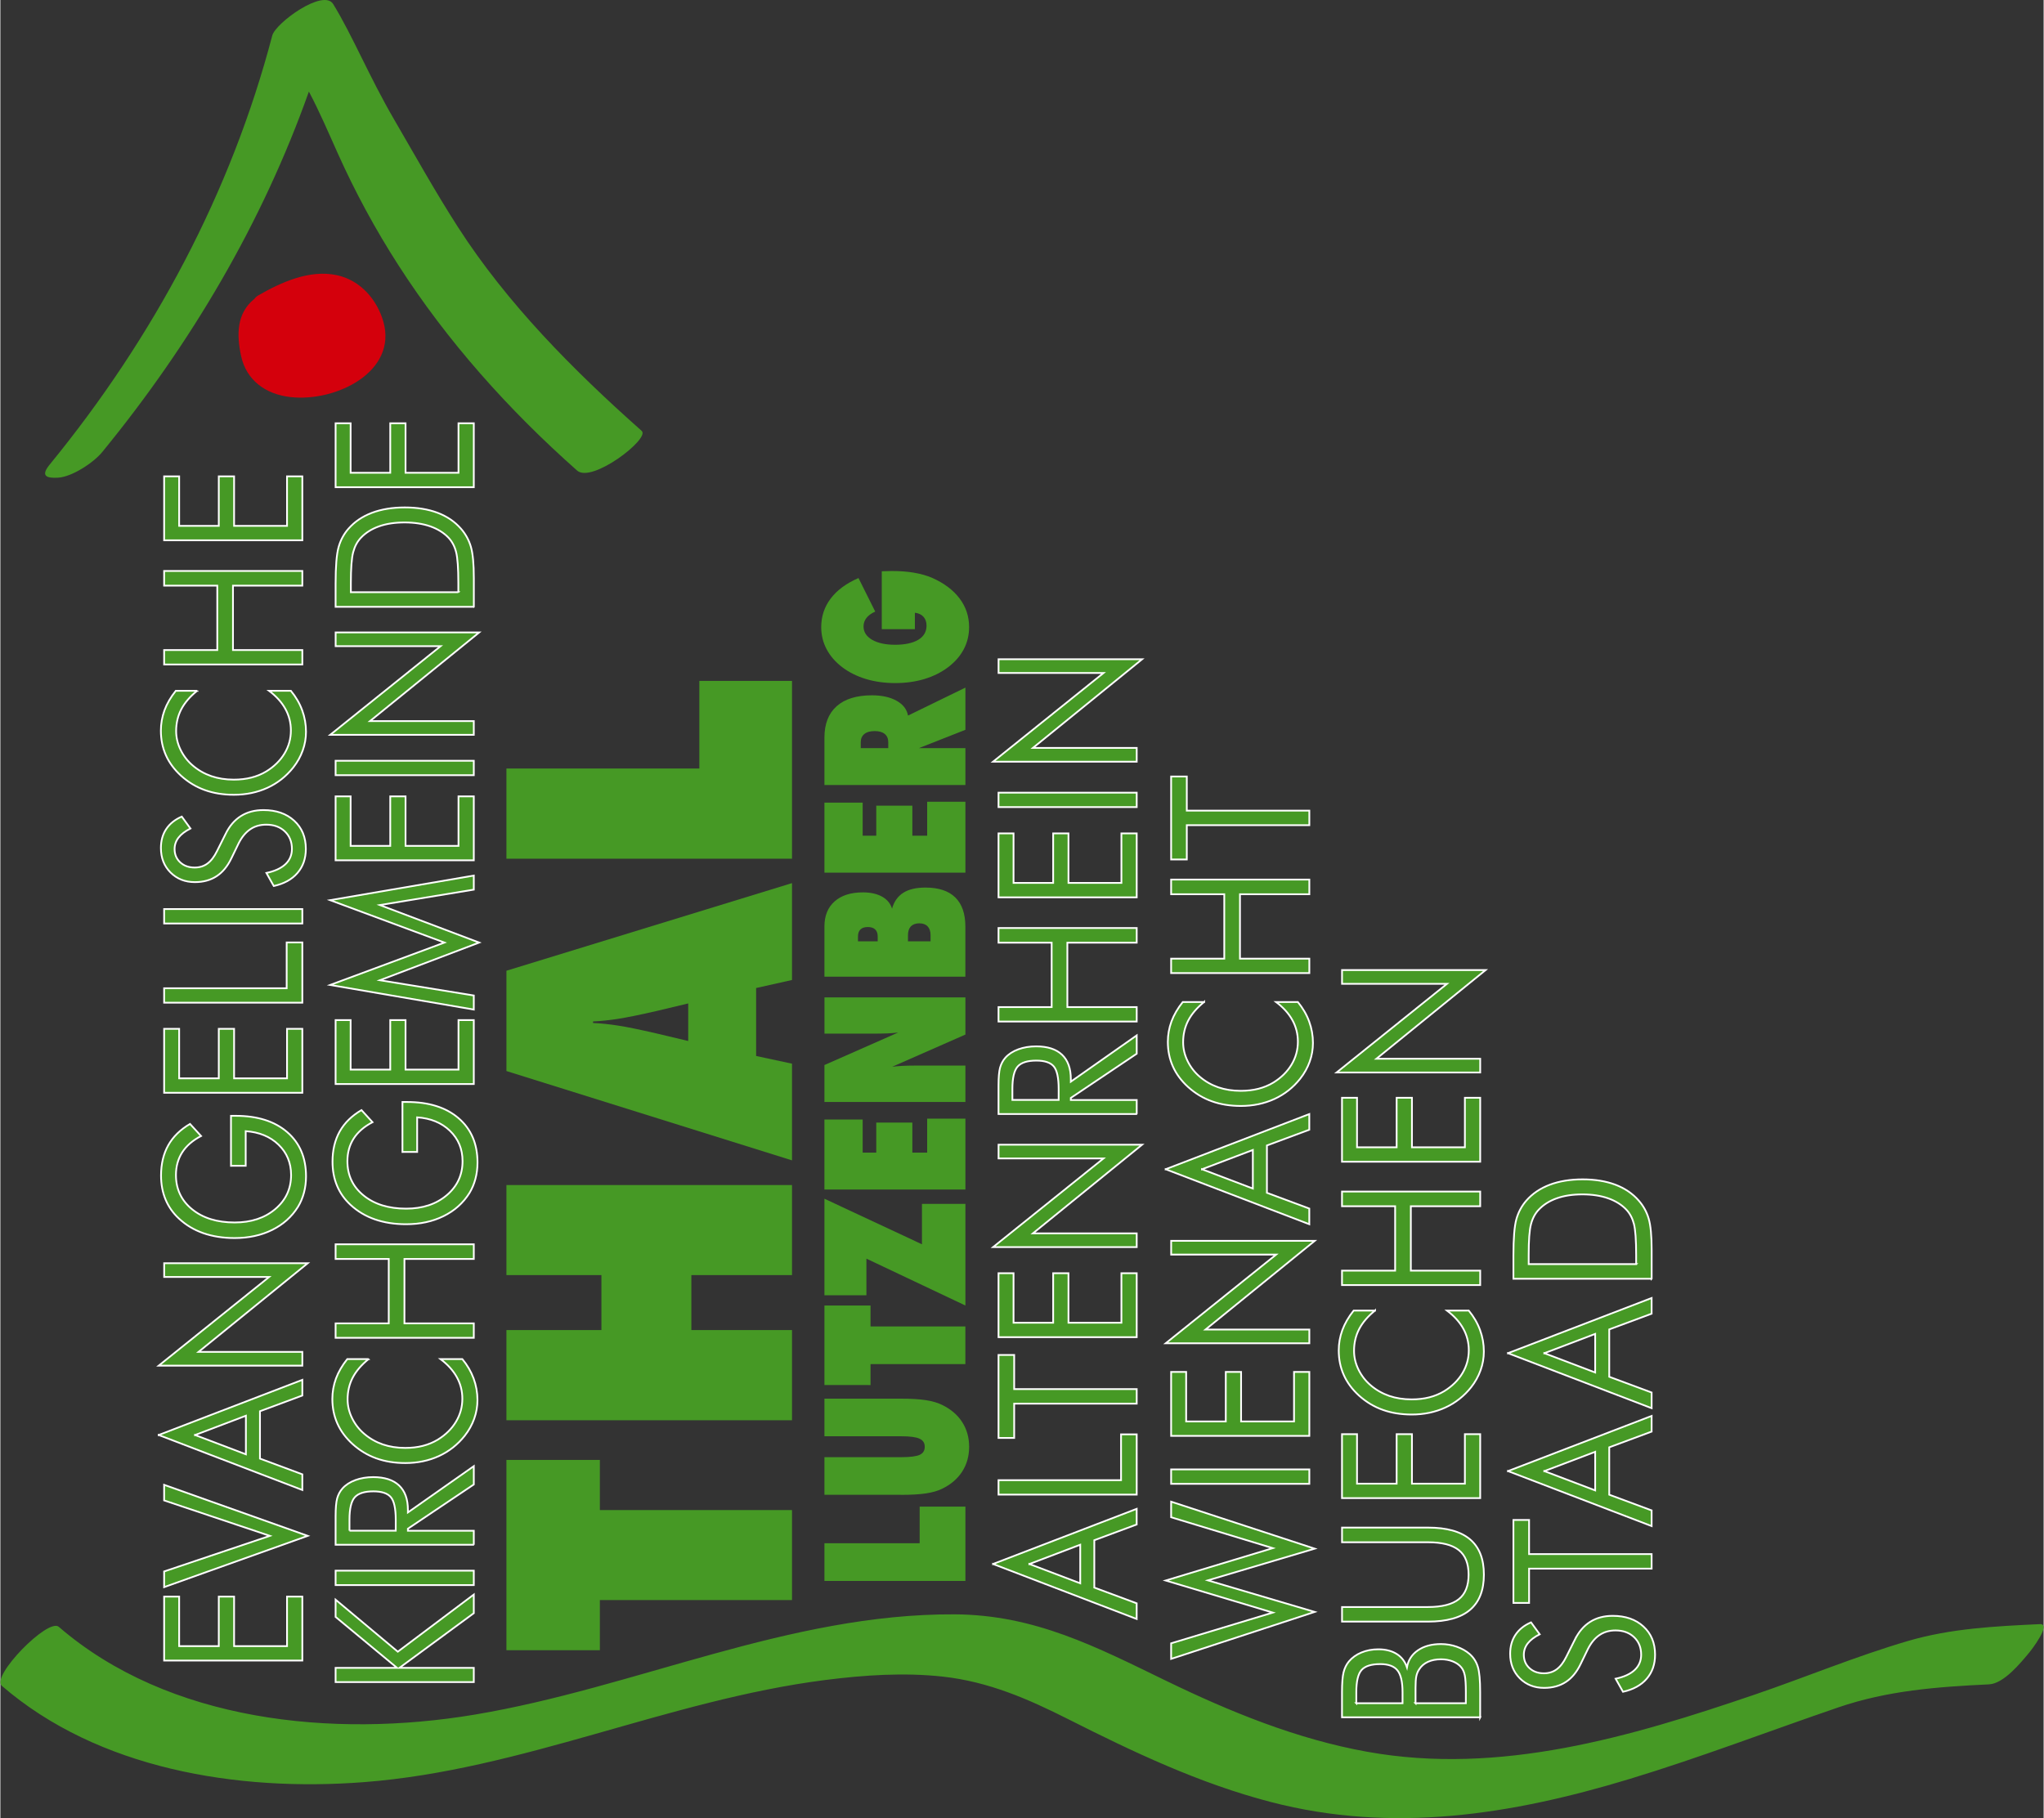 <?xml version="1.0" encoding="UTF-8"?>
<!DOCTYPE svg PUBLIC "-//W3C//DTD SVG 1.1//EN" "http://www.w3.org/Graphics/SVG/1.1/DTD/svg11.dtd">
<!-- Creator: CorelDRAW 2021 (64-Bit) -->
<svg xmlns="http://www.w3.org/2000/svg" xml:space="preserve" width="2456px" height="2185px" version="1.1" style="shape-rendering:geometricPrecision; text-rendering:geometricPrecision; image-rendering:optimizeQuality; fill-rule:evenodd; clip-rule:evenodd"
viewBox="0 0 2454.79 2184.73"
 xmlns:xlink="http://www.w3.org/1999/xlink"
 xmlns:xodm="http://www.corel.com/coreldraw/odm/2003">
 <rect x="0" y="0" width="2454.79" height="2184.73" fill="#333333" stroke="none"/>
 <defs>
  <style type="text/css">
   <![CDATA[
    .str0 {stroke:white;stroke-width:2.1;stroke-miterlimit:22.926}
    .fil0 {fill:#469925;fill-rule:nonzero}
    .fil1 {fill:#D4000C;fill-rule:nonzero}
   ]]>
  </style>
 </defs>
 <g id="Ebene_x0020_1">
  <g id="_2050129786064">
   <polygon class="fil0 str0" points="362.77,1995.39 196.74,1995.39 196.74,1918.56 214.79,1918.56 214.79,1978.06 262.4,1978.06 262.4,1918.56 280.79,1918.56 280.79,1978.06 344.39,1978.06 344.39,1918.56 362.77,1918.56 362.77,1995.39 "/>
   <polygon class="fil0 str0" points="369.22,1845.55 196.74,1907.15 196.74,1888.33 323.76,1845.55 196.74,1802.96 196.74,1784.24 "/>
   <path class="fil0 str0" d="M190.2 1724.36l172.57 -66.28 0 18.81 -50.9 18.91 0 56.92 50.9 18.91 0 18.82 -172.57 -66.09zm43.65 0l61.12 23.21 0 -46.37 -61.12 23.21 0 -0.05z"/>
   <polygon class="fil0 str0" points="362.77,1641.03 190.2,1641.03 322.9,1534.45 196.79,1534.45 196.79,1517.93 369.27,1517.93 238.05,1624.51 362.77,1624.51 "/>
   <path class="fil0 str0" d="M277.06 1400.94l0 -60.12 5.54 0c26.17,0 46.8,6.5 61.93,19.53 15.14,13.04 22.68,30.75 22.68,53.24 0,6.83 -0.81,13.38 -2.48,19.58 -1.67,6.21 -4.06,11.94 -7.26,17.14 -7.49,11.94 -17.81,21.16 -31.03,27.65 -13.18,6.5 -28.18,9.74 -44.99,9.74 -13.84,0 -26.31,-1.95 -37.48,-5.82 -11.17,-3.87 -20.96,-9.74 -29.42,-17.57 -7.11,-6.59 -12.46,-14.19 -16.09,-22.88 -3.63,-8.69 -5.44,-18.28 -5.44,-28.84 0,-13.99 2.91,-26.12 8.69,-36.43 5.78,-10.27 14.52,-18.82 26.12,-25.6l13.27 14.52c-10.07,5.25 -17.57,11.79 -22.63,19.62 -5.01,7.83 -7.54,16.91 -7.54,27.27 0,16.9 6.49,30.66 19.48,41.21 12.99,10.55 30.03,15.8 51.04,15.8 19.82,0 36.06,-5.34 48.76,-16.09 12.7,-10.74 19.05,-24.35 19.05,-40.97 0,-14.61 -5.06,-26.74 -15.14,-36.48 -10.07,-9.69 -23.2,-15.09 -39.39,-16.19l0 41.59 -17.67 0 0 0.1z"/>
   <polygon class="fil0 str0" points="362.77,1313.13 196.74,1313.13 196.74,1236.29 214.79,1236.29 214.79,1295.79 262.4,1295.79 262.4,1236.29 280.79,1236.29 280.79,1295.79 344.39,1295.79 344.39,1236.29 362.77,1236.29 "/>
   <polygon class="fil0 str0" points="362.77,1204.87 196.74,1204.87 196.74,1187.54 343.96,1187.54 343.96,1132.48 362.77,1132.48 362.77,1204.83 "/>
   <polygon class="fil0 str0" points="362.77,1109.71 196.74,1109.71 196.74,1092.37 362.77,1092.37 362.77,1109.71 "/>
   <path class="fil0 str0" d="M270.57 1002.08c4.63,-9.51 10.74,-16.62 18.38,-21.44 7.64,-4.83 16.67,-7.22 27.12,-7.22 15.28,0 27.6,4.25 36.92,12.8 9.36,8.55 13.99,19.82 13.99,33.9 0,11.46 -3.35,21.11 -10.03,28.85 -6.69,7.78 -16.19,12.98 -28.51,15.71l-8.83 -15.71c10.07,-2.1 17.66,-5.64 22.87,-10.51 5.16,-4.87 7.78,-10.98 7.78,-18.33 0,-8.69 -2.86,-15.71 -8.55,-21.11 -5.68,-5.4 -13.13,-8.07 -22.3,-8.07 -7.4,0 -13.84,1.86 -19.33,5.63 -5.5,3.78 -10.13,9.41 -13.9,16.96l-8.59 17.71c-4.64,9.7 -10.56,16.91 -17.82,21.63 -7.25,4.73 -15.94,7.12 -26.07,7.12 -11.79,0 -21.53,-3.87 -29.27,-11.56 -7.69,-7.69 -11.56,-17.52 -11.56,-29.46 0,-8.74 2.1,-16.33 6.36,-22.73 4.25,-6.4 10.45,-11.41 18.71,-14.99l10.41 14.32c-6.44,3.25 -11.22,6.93 -14.32,10.94 -3.15,4.06 -4.73,8.64 -4.73,13.75 0,6.49 2.25,11.84 6.78,16 4.54,4.15 10.32,6.2 17.33,6.2 5.88,0 10.99,-1.57 15.33,-4.77 4.35,-3.2 8.12,-8.12 11.46,-14.85l10.41 -20.82 -0.04 0.05z"/>
   <path class="fil0 str0" d="M236.42 830.03c-8.59,6.97 -14.99,14.42 -19.1,22.3 -4.1,7.88 -6.16,16.62 -6.16,26.17 0,7.68 1.77,15.23 5.35,22.53 3.58,7.31 8.5,13.71 14.85,19.06 6.59,5.58 13.95,9.74 22.06,12.55 8.12,2.77 17.1,4.21 26.93,4.21 7.69,0 14.81,-0.82 21.3,-2.49 6.5,-1.67 12.46,-4.15 17.91,-7.45 9.45,-5.82 16.71,-13.03 21.82,-21.53 5.11,-8.55 7.64,-17.72 7.64,-27.6 0,-9.31 -2.19,-17.91 -6.59,-25.88 -4.39,-7.98 -10.93,-15.24 -19.62,-21.78l26.21 0c5.97,7.26 10.51,15 13.56,23.35 3.06,8.31 4.59,16.96 4.59,25.84 0,7.69 -1.29,15.18 -3.92,22.49 -2.62,7.3 -6.4,14.13 -11.41,20.48 -8.41,10.6 -18.72,18.72 -30.94,24.36 -12.23,5.58 -25.69,8.4 -40.35,8.4 -12.8,0 -24.4,-1.86 -34.86,-5.63 -10.46,-3.73 -19.96,-9.46 -28.51,-17.15 -8.16,-7.45 -14.28,-15.66 -18.29,-24.68 -4.01,-9.03 -6.06,-18.86 -6.06,-29.56 0,-8.41 1.48,-16.57 4.34,-24.5 2.92,-7.88 7.45,-15.71 13.56,-23.39l25.74 -0.01 -0.05 -0.09z"/>
   <polygon class="fil0 str0" points="362.77,798.47 196.74,798.47 196.74,781.13 260.59,781.13 260.59,703.73 196.74,703.73 196.74,686.11 362.77,686.11 362.77,703.73 279.45,703.73 279.45,781.13 362.77,781.13 362.77,798.46 "/>
   <polygon class="fil0 str0" points="362.77,649.24 196.74,649.24 196.74,572.41 214.79,572.41 214.79,631.91 262.4,631.91 262.4,572.41 280.79,572.41 280.79,631.91 344.39,631.91 344.39,572.41 362.77,572.41 "/>
  </g>
  <g id="_2050129799936">
   <polygon class="fil0 str0" points="568.77,2021.27 402.74,2021.27 402.74,2004.18 476.57,2004.18 402.74,1942.96 402.74,1922.24 477.47,1984.74 568.77,1916.08 568.77,1938.47 479.43,2004.18 568.77,2004.18 "/>
   <polygon class="fil0 str0" points="568.77,1904.71 402.74,1904.71 402.74,1887.38 568.77,1887.38 "/>
   <path class="fil0 str0" d="M568.77 1856.25l-166.03 0 0 -34.24c0,-9.74 0.62,-16.9 1.86,-21.44 1.25,-4.54 3.39,-8.55 6.4,-11.99 3.87,-4.29 9.03,-7.64 15.47,-10.02 6.45,-2.39 13.61,-3.59 21.49,-3.59 13.61,0 23.97,3.35 31.04,10.03 7.07,6.69 10.6,16.43 10.6,29.32l0 3.11 79.17 -55.63 0 22.01 -79.17 53.15 0 2.48 79.17 0 0 16.9 0 -0.09zm-149.36 -16.91l55.58 0 0 -13.22c0,-13.52 -2.01,-22.59 -5.97,-27.17 -3.96,-4.59 -10.89,-6.88 -20.82,-6.88 -10.65,0 -18.14,2.34 -22.39,7.07 -4.25,4.72 -6.4,13.7 -6.4,26.97l0 13.23 0 0z"/>
   <path class="fil0 str0" d="M442.42 1633.06c-8.59,6.97 -14.99,14.42 -19.1,22.3 -4.1,7.88 -6.16,16.62 -6.16,26.17 0,7.68 1.77,15.23 5.35,22.53 3.58,7.31 8.5,13.71 14.85,19.06 6.59,5.58 13.94,9.74 22.06,12.55 8.12,2.77 17.1,4.21 26.93,4.21 7.69,0 14.81,-0.82 21.3,-2.49 6.49,-1.67 12.46,-4.15 17.91,-7.45 9.45,-5.82 16.71,-13.03 21.82,-21.53 5.11,-8.55 7.64,-17.72 7.64,-27.6 0,-9.31 -2.2,-17.91 -6.59,-25.88 -4.39,-7.98 -10.93,-15.24 -19.63,-21.78l26.22 0c5.97,7.26 10.5,15 13.56,23.35 3.06,8.31 4.58,16.96 4.58,25.84 0,7.69 -1.28,15.18 -3.91,22.49 -2.63,7.3 -6.4,14.13 -11.41,20.48 -8.41,10.6 -18.72,18.72 -30.95,24.36 -12.22,5.58 -25.69,8.4 -40.35,8.4 -12.79,0 -24.4,-1.86 -34.85,-5.63 -10.46,-3.73 -19.96,-9.46 -28.51,-17.15 -8.17,-7.45 -14.28,-15.66 -18.29,-24.68 -4.01,-9.03 -6.06,-18.86 -6.06,-29.56 0,-8.41 1.48,-16.57 4.34,-24.5 2.91,-7.88 7.45,-15.71 13.56,-23.39l25.74 -0.01 -0.05 -0.09z"/>
   <polygon class="fil0 str0" points="568.77,1607.56 402.74,1607.56 402.74,1590.23 466.59,1590.23 466.59,1512.82 402.74,1512.82 402.74,1495.2 568.77,1495.2 568.77,1512.82 485.45,1512.82 485.45,1590.23 568.77,1590.23 568.77,1607.56 "/>
   <path class="fil0 str0" d="M483.06 1384.32l0 -60.12 5.54 0c26.17,0 46.79,6.5 61.93,19.53 15.14,13.04 22.68,30.76 22.68,53.25 0,6.83 -0.81,13.37 -2.48,19.57 -1.67,6.21 -4.06,11.94 -7.26,17.15 -7.49,11.93 -17.81,21.15 -31.04,27.65 -13.18,6.49 -28.17,9.74 -44.98,9.74 -13.85,0 -26.31,-1.96 -37.48,-5.83 -11.18,-3.87 -20.97,-9.74 -29.42,-17.57 -7.11,-6.59 -12.46,-14.18 -16.09,-22.87 -3.63,-8.69 -5.44,-18.29 -5.44,-28.85 0,-13.99 2.91,-26.11 8.69,-36.43 5.77,-10.27 14.51,-18.81 26.12,-25.6l13.27 14.52c-10.07,5.25 -17.57,11.8 -22.63,19.63 -5.02,7.83 -7.55,16.9 -7.55,27.26 0,16.91 6.5,30.66 19.49,41.21 12.98,10.55 30.03,15.81 51.04,15.81 19.82,0 36.05,-5.35 48.76,-16.1 12.7,-10.74 19.05,-24.35 19.05,-40.97 0,-14.61 -5.06,-26.74 -15.14,-36.48 -10.07,-9.69 -23.21,-15.09 -39.39,-16.19l0 41.59 -17.67 0.01 0 0.09z"/>
   <polygon class="fil0 str0" points="568.77,1302.62 402.74,1302.62 402.74,1225.79 420.79,1225.79 420.79,1285.29 468.4,1285.29 468.4,1225.79 486.78,1225.79 486.78,1285.29 550.39,1285.29 550.39,1225.79 568.77,1225.79 "/>
   <polygon class="fil0 str0" points="575.22,1132.63 455.94,1177.89 568.77,1196.23 568.77,1213.13 396.2,1183.58 533.53,1132.63 396.2,1081.68 568.77,1052.12 568.77,1069.02 455.94,1087.55 575.22,1132.63 "/>
   <polygon class="fil0 str0" points="568.77,1033.78 402.74,1033.78 402.74,956.95 420.79,956.95 420.79,1016.45 468.4,1016.45 468.4,956.95 486.78,956.95 486.78,1016.45 550.39,1016.45 550.39,956.95 568.77,956.95 "/>
   <polygon class="fil0 str0" points="568.77,931.5 402.74,931.5 402.74,914.17 568.77,914.17 "/>
   <polygon class="fil0 str0" points="568.77,883.03 396.2,883.03 528.9,776.45 402.79,776.45 402.79,759.93 575.27,759.93 444.05,866.51 568.77,866.51 568.77,883.03 "/>
   <path class="fil0 str0" d="M568.77 729.18l-166.03 0 0 -27.98c0,-20.68 1.2,-35.29 3.58,-43.74 2.39,-8.46 6.35,-15.86 11.99,-22.26 7.35,-8.35 16.71,-14.7 28.12,-19 11.42,-4.3 24.6,-6.45 39.45,-6.45 14.85,0 27.93,2.15 39.3,6.4 11.36,4.3 20.72,10.65 28.07,19.05 5.59,6.35 9.6,13.61 11.99,21.73 2.39,8.12 3.58,20.77 3.58,37.96l0 34.24 -0.05 0.05zm-18.57 -17.53l0 -11.03c0,-17.9 -0.91,-30.32 -2.68,-37.24 -1.76,-6.88 -4.82,-12.66 -9.12,-17.24 -5.68,-5.97 -12.99,-10.51 -21.91,-13.66 -8.98,-3.1 -19.25,-4.68 -30.8,-4.68 -11.56,0 -21.87,1.53 -30.66,4.64 -8.79,3.1 -16.09,7.64 -21.82,13.7 -4.4,4.58 -7.5,10.41 -9.36,17.48 -1.86,7.06 -2.77,19.38 -2.77,36.96l0 11.03 129.16 0 -0.04 0.04z"/>
   <polygon class="fil0 str0" points="568.77,585.45 402.74,585.45 402.74,508.62 420.79,508.62 420.79,568.11 468.4,568.11 468.4,508.62 486.78,508.62 486.78,568.11 550.39,568.11 550.39,508.62 568.77,508.62 568.77,585.45 "/>
  </g>
  <g id="_2050129782512">
   <polygon class="fil0" points="951.07,1922.72 720.24,1922.72 720.24,1982.98 607.98,1982.98 607.98,1754.3 720.24,1754.3 720.24,1814.56 951.07,1814.56 951.07,1922.76 "/>
   <polygon class="fil0" points="951.07,1706.64 607.98,1706.64 607.98,1598.25 722.1,1598.25 722.1,1532.21 607.98,1532.21 607.98,1424 951.07,1424 951.07,1532.21 830.16,1532.21 830.16,1598.25 951.07,1598.25 "/>
   <path class="fil0" d="M951.07 1394.35l-343.09 -107.34 0 -120.53 343.09 -105.29 0 116.42 -43.12 9.64 0 81.66 43.12 9.26 0 116.18 0 0zm-124.68 -143.54l0 -45.03 -38.92 9.27c-19.67,4.53 -34.86,7.59 -45.46,9.26 -10.6,1.62 -20.63,2.67 -29.98,3.1l0 1.87c9.36,0.43 19.38,1.43 29.98,3.1 10.65,1.62 25.79,4.73 45.46,9.26l38.92 9.27 0 -0.1z"/>
   <polygon class="fil0" points="951.07,1031.87 607.98,1031.87 607.98,923.48 839.76,923.48 839.76,818.19 951.07,818.19 "/>
  </g>
  <g id="_2050132459792">
   <polygon class="fil0" points="1159.36,1899.75 990.03,1899.75 990.03,1854.43 1104.44,1854.43 1104.44,1810.41 1159.41,1810.41 1159.41,1899.7 "/>
   <path class="fil0" d="M1081.86 1796.22l-91.83 0 0 -45.22 92.31 0c10.69,0 18.09,-0.95 22.15,-2.81 4.06,-1.91 6.07,-5.11 6.07,-9.7 0,-4.58 -2.1,-7.78 -6.26,-9.69 -4.15,-1.96 -11.51,-2.92 -21.96,-2.92l-92.31 0.01 0 -45.22 91.83 0c12.03,0 21.92,0.57 29.75,1.76 7.78,1.2 14.32,3.06 19.53,5.64 10.55,5.06 18.67,11.93 24.3,20.63 5.64,8.69 8.45,18.67 8.45,29.84 0,11.17 -2.81,21.2 -8.45,29.89 -5.63,8.69 -13.7,15.57 -24.3,20.63 -5.16,2.53 -11.61,4.35 -19.34,5.49 -7.74,1.15 -17.72,1.72 -29.94,1.72l0 -0.05z"/>
   <polygon class="fil0" points="1159.36,1639.17 1045.42,1639.17 1045.42,1664.34 990.03,1664.33 990.03,1568.74 1045.42,1568.74 1045.42,1593.9 1159.36,1593.9 1159.36,1639.12 "/>
   <polygon class="fil0" points="1159.36,1568.74 1040.46,1512.44 1040.46,1556.47 990.03,1556.47 990.03,1440.43 1107.21,1495.2 1107.21,1446.64 1159.41,1446.64 1159.41,1568.79 "/>
   <polygon class="fil0" points="1159.36,1429.4 990.03,1429.4 990.03,1345.26 1035.97,1345.26 1035.97,1385.04 1052.3,1385.04 1052.3,1348.94 1095.66,1348.94 1095.66,1385.04 1113.47,1385.04 1113.47,1344.21 1159.41,1344.21 1159.41,1429.4 "/>
   <path class="fil0" d="M1159.36 1324.16l-169.33 0 0 -44.36 88.63 -39.11c-3.92,0.52 -8.31,0.86 -13.09,1.1 -4.77,0.19 -11.03,0.28 -18.71,0.28l-56.78 0 0 -43.59 169.33 0 0 44.69 -87.91 38.68c3.77,-0.48 7.83,-0.81 12.22,-1.05 4.34,-0.24 9.22,-0.34 14.61,-0.34l61.08 0 0 43.65 -0.05 0.05z"/>
   <path class="fil0" d="M1159.36 1173.6l-169.33 0 0 -60.26c0,-12.9 4.06,-22.97 12.23,-30.18 8.16,-7.21 19.43,-10.84 33.95,-10.84 9.26,0 16.95,1.72 23.06,5.11 6.11,3.39 10.12,8.26 11.99,14.47 2.38,-8.55 6.92,-14.9 13.51,-19.11 6.64,-4.2 15.52,-6.25 26.69,-6.25 15.81,0 27.75,3.96 35.82,11.89 8.07,7.93 12.08,19.62 12.08,35.05l0 60.07 0 0.05zm-129.07 -42.45l23.73 0 0 -5.92c0,-3.68 -1,-6.45 -3.06,-8.41 -2.05,-1.91 -4.96,-2.86 -8.83,-2.86 -3.87,0 -6.78,0.95 -8.79,2.86 -2,1.91 -3.01,4.73 -3.01,8.41l0 5.92 -0.04 0zm60.16 0l27.08 0 0 -7.55c0,-4.53 -1.2,-8.02 -3.54,-10.46 -2.34,-2.43 -5.68,-3.63 -10.02,-3.63 -4.35,0 -7.74,1.25 -10.08,3.63 -2.29,2.44 -3.48,5.93 -3.48,10.46l0 7.55 0.04 0z"/>
   <polygon class="fil0" points="1159.36,1048.59 990.03,1048.59 990.03,964.45 1035.97,964.45 1035.97,1004.22 1052.3,1004.22 1052.3,968.12 1095.66,968.12 1095.66,1004.22 1113.47,1004.22 1113.47,963.4 1159.41,963.4 1159.41,1048.58 "/>
   <path class="fil0" d="M1159.36 943.34l-169.33 0 0 -56.92c0,-16.52 4.92,-29.13 14.71,-37.82 9.79,-8.69 23.92,-13.08 42.36,-13.08 12.03,0 21.91,2.2 29.7,6.59 7.78,4.39 12.32,10.31 13.65,17.76l68.96 -33.61 0 50.71 -55.87 22.01 55.87 0 0 44.36 -0.05 0zm-125.73 -44.36l33.09 0 0 -7.07c0,-4.29 -1.38,-7.59 -4.2,-9.93 -2.82,-2.34 -6.83,-3.48 -12.08,-3.48 -5.26,0 -9.55,1.14 -12.42,3.48 -2.91,2.34 -4.34,5.64 -4.34,9.93l0 7.07 -0.05 0z"/>
   <path class="fil0" d="M1098.71 736.34l0 19.67 -39.77 0 0 -69.52c3.48,-0.1 6.06,-0.19 7.73,-0.24 1.72,-0.05 3.2,-0.1 4.54,-0.1 9.69,0 18.58,0.67 26.6,2.06 8.02,1.38 15.09,3.39 21.29,6.01 14.52,6.4 25.6,14.71 33.24,24.84 7.69,10.12 11.51,21.67 11.51,34.57 0,9.5 -2.15,18.33 -6.4,26.5 -4.3,8.16 -10.6,15.38 -18.91,21.68 -8.31,6.25 -17.86,10.98 -28.56,14.18 -10.69,3.2 -22.34,4.82 -34.95,4.82 -12.61,0 -24.35,-1.62 -35.1,-4.87 -10.74,-3.24 -20.24,-7.97 -28.41,-14.13 -8.26,-6.26 -14.52,-13.47 -18.86,-21.68 -4.35,-8.21 -6.49,-17.05 -6.49,-26.55 0,-12.89 3.81,-24.35 11.41,-34.38 7.59,-10.03 18.72,-18.24 33.38,-24.59l20.1 40.3c-4.73,2.1 -8.21,4.68 -10.55,7.64 -2.3,2.96 -3.49,6.4 -3.49,10.22 0,6.68 3.44,12.03 10.31,16.04 6.88,3.97 16.1,5.97 27.65,5.97 11.56,0 21.2,-2 27.84,-6.02 6.64,-4.01 9.88,-9.69 9.88,-16.99 0,-4.35 -1.24,-7.88 -3.67,-10.61 -2.44,-2.72 -5.88,-4.34 -10.32,-4.87l0 0.05z"/>
  </g>
  <g id="_2050132462240">
   <path class="fil0 str0" d="M1777.88 2063.58l-166.03 0 0 -30.37c0,-10.69 0.62,-18.57 1.86,-23.63 1.24,-5.07 3.39,-9.46 6.4,-13.09 3.91,-4.63 8.97,-8.26 15.13,-10.79 6.16,-2.53 12.9,-3.82 20.25,-3.82 8.79,0 16.09,1.86 22.01,5.54 5.88,3.68 10.03,9.02 12.37,16.09 1.53,-8.64 5.92,-15.42 13.23,-20.44 7.3,-5.01 16.47,-7.49 27.6,-7.49 6.63,0 12.99,1.05 19.05,3.2 6.06,2.15 11.22,5.06 15.52,8.83 4.63,4.11 7.88,9.17 9.74,15.23 1.91,6.02 2.82,16.19 2.82,30.47l0 30.37 0.05 -0.1zm-148.89 -16.9l55.58 0 0 -13.42c0,-12.32 -2.05,-21.01 -6.11,-26.07 -4.06,-5.06 -10.93,-7.55 -20.63,-7.55 -10.65,0 -18.14,2.34 -22.39,7.02 -4.25,4.68 -6.4,13.56 -6.4,26.65l0 13.42 -0.05 -0.05zm71.1 0l60.55 0 0 -13.42c0,-9.22 -0.43,-15.85 -1.24,-19.96 -0.81,-4.1 -2.25,-7.35 -4.3,-9.79 -2.39,-2.96 -5.78,-5.34 -10.08,-7.06 -4.29,-1.72 -9.07,-2.58 -14.27,-2.58 -6.07,0 -11.32,1.05 -15.76,3.1 -4.44,2.05 -7.93,5.06 -10.41,8.98 -1.58,2.34 -2.72,5.01 -3.39,8.07 -0.67,3.05 -1,7.78 -1,14.23l0 18.53 -0.1 -0.1z"/>
   <path class="fil0 str0" d="M1611.89 1948.6l0 -17.53 103.29 0c16.76,0 29.13,-3.15 36.96,-9.4 7.88,-6.26 11.79,-16.1 11.79,-29.51 0,-13.42 -3.91,-23.26 -11.79,-29.52 -7.88,-6.25 -20.2,-9.4 -36.96,-9.4l-103.29 0 0 -17.62 103.29 0c22.44,0 39.25,4.68 50.43,14.08 11.17,9.41 16.71,23.55 16.71,42.46 0,18.9 -5.59,32.94 -16.71,42.35 -11.13,9.41 -27.94,14.09 -50.43,14.09l-103.29 0z"/>
   <polygon class="fil0 str0" points="1777.88,1800.19 1611.85,1800.19 1611.85,1723.36 1629.9,1723.36 1629.9,1782.85 1677.5,1782.85 1677.5,1723.36 1695.89,1723.36 1695.89,1782.85 1759.49,1782.85 1759.49,1723.36 1777.88,1723.36 "/>
   <path class="fil0 str0" d="M1651.58 1574.75c-8.6,6.97 -15,14.42 -19.11,22.3 -4.1,7.88 -6.16,16.62 -6.16,26.17 0,7.69 1.77,15.23 5.35,22.54 3.58,7.3 8.5,13.7 14.85,19.05 6.59,5.59 13.95,9.74 22.06,12.56 8.12,2.77 17.1,4.2 26.94,4.2 7.68,0 14.8,-0.81 21.29,-2.48 6.5,-1.67 12.47,-4.15 17.91,-7.45 9.45,-5.83 16.71,-13.04 21.82,-21.54 5.11,-8.54 7.64,-17.71 7.64,-27.6 0,-9.31 -2.19,-17.9 -6.59,-25.88 -4.39,-7.97 -10.93,-15.23 -19.62,-21.77l26.17 0c5.96,7.26 10.5,14.99 13.56,23.35 3.05,8.31 4.58,16.95 4.58,25.83 0,7.69 -1.29,15.19 -3.92,22.49 -2.62,7.31 -6.39,14.14 -11.41,20.49 -8.4,10.6 -18.72,18.72 -30.94,24.35 -12.22,5.59 -25.69,8.41 -40.35,8.41 -12.75,0 -24.4,-1.87 -34.86,-5.64 -10.46,-3.72 -19.96,-9.45 -28.51,-17.14 -8.16,-7.45 -14.27,-15.66 -18.28,-24.69 -4.06,-9.02 -6.07,-18.86 -6.07,-29.55 0,-8.41 1.43,-16.57 4.35,-24.5 2.91,-7.88 7.45,-15.71 13.56,-23.4l25.74 0 0 -0.1z"/>
   <polygon class="fil0 str0" points="1777.88,1544.19 1611.85,1544.19 1611.85,1526.86 1675.69,1526.86 1675.69,1449.46 1611.85,1449.46 1611.85,1431.83 1777.88,1431.83 1777.88,1449.46 1694.55,1449.46 1694.55,1526.86 1777.88,1526.86 "/>
   <polygon class="fil0 str0" points="1777.88,1395.97 1611.85,1395.97 1611.85,1319.14 1629.9,1319.14 1629.9,1378.64 1677.5,1378.64 1677.5,1319.14 1695.89,1319.14 1695.89,1378.64 1759.49,1378.64 1759.49,1319.14 1777.88,1319.14 "/>
   <polygon class="fil0 str0" points="1777.88,1288.77 1605.31,1288.77 1738.01,1182.19 1611.89,1182.19 1611.89,1165.67 1784.37,1165.67 1653.15,1272.25 1777.88,1272.25 "/>
  </g>
  <g id="_2050132465024">
   <path class="fil0 str0" d="M1192.59 1879.36l172.58 -66.28 0 18.81 -50.91 18.91 0 56.92 50.91 18.91 0 18.82 -172.58 -66.09zm43.65 0l61.12 23.21 0 -46.37 -61.12 23.21 0 -0.05z"/>
   <polygon class="fil0 str0" points="1365.21,1795.98 1199.18,1795.98 1199.18,1778.65 1346.4,1778.65 1346.4,1723.59 1365.21,1723.59 1365.21,1795.94 "/>
   <polygon class="fil0 str0" points="1365.21,1686.68 1218,1686.68 1218,1727.89 1199.18,1727.89 1199.18,1628.19 1218,1628.19 1218,1669.21 1365.21,1669.21 1365.21,1686.73 "/>
   <polygon class="fil0 str0" points="1365.21,1606.8 1199.18,1606.8 1199.18,1529.96 1217.23,1529.96 1217.23,1589.46 1264.84,1589.46 1264.84,1529.96 1283.22,1529.96 1283.22,1589.46 1346.83,1589.46 1346.83,1529.96 1365.21,1529.96 1365.21,1606.79 "/>
   <polygon class="fil0 str0" points="1365.21,1498.59 1192.64,1498.59 1325.34,1392.01 1199.23,1392.01 1199.23,1375.49 1371.71,1375.49 1240.49,1482.07 1365.21,1482.07 1365.21,1498.59 "/>
   <path class="fil0 str0" d="M1365.21 1338.63l-166.03 0 0 -34.24c0,-9.74 0.62,-16.91 1.86,-21.44 1.25,-4.54 3.39,-8.55 6.4,-11.99 3.87,-4.3 9.03,-7.64 15.47,-10.03 6.45,-2.38 13.66,-3.58 21.49,-3.58 13.61,0 23.97,3.35 31.04,10.03 7.07,6.69 10.6,16.43 10.6,29.32l0 3.1 79.17 -55.62 0 22.01 -79.17 53.14 0 2.49 79.17 0 0 16.9 0 -0.09zm-149.36 -16.91l55.58 0 0 -13.23c0,-13.51 -2.01,-22.58 -5.97,-27.17 -3.96,-4.58 -10.89,-6.87 -20.82,-6.87 -10.65,0 -18.14,2.34 -22.39,7.06 -4.25,4.73 -6.4,13.71 -6.4,26.98l0 13.23 0 0z"/>
   <polygon class="fil0 str0" points="1365.21,1227.51 1199.18,1227.51 1199.18,1210.18 1263.03,1210.17 1263.03,1132.77 1199.18,1132.77 1199.18,1115.15 1365.21,1115.15 1365.21,1132.77 1281.89,1132.77 1281.89,1210.17 1365.21,1210.17 1365.21,1227.51 "/>
   <polygon class="fil0 str0" points="1365.21,1078.29 1199.18,1078.29 1199.18,1001.45 1217.23,1001.45 1217.23,1060.95 1264.84,1060.95 1264.84,1001.45 1283.22,1001.45 1283.22,1060.95 1346.83,1060.95 1346.83,1001.45 1365.21,1001.45 "/>
   <polygon class="fil0 str0" points="1365.21,969.84 1199.18,969.84 1199.18,952.51 1365.21,952.51 "/>
   <polygon class="fil0 str0" points="1365.21,915.26 1192.64,915.26 1325.34,808.68 1199.23,808.68 1199.23,792.16 1371.71,792.16 1240.49,898.74 1365.21,898.74 1365.21,915.26 "/>
  </g>
  <g id="_2050132434976">
   <polygon class="fil0 str0" points="1406.57,1993.39 1406.57,1974.67 1528.71,1937.76 1400.02,1899.22 1528.71,1860.31 1406.57,1823.2 1406.57,1804.48 1579.04,1860.93 1450.69,1899.03 1579.04,1936.95 "/>
   <polygon class="fil0 str0" points="1572.6,1783.04 1406.57,1783.04 1406.57,1765.71 1572.6,1765.71 1572.6,1783.04 "/>
   <polygon class="fil0 str0" points="1572.6,1725.41 1406.57,1725.41 1406.57,1648.58 1424.61,1648.58 1424.61,1708.08 1472.22,1708.08 1472.22,1648.58 1490.61,1648.58 1490.61,1708.08 1554.21,1708.08 1554.21,1648.58 1572.6,1648.58 "/>
   <polygon class="fil0 str0" points="1572.6,1614.15 1400.02,1614.15 1532.72,1507.57 1406.61,1507.57 1406.61,1491.05 1579.09,1491.05 1447.87,1597.63 1572.6,1597.63 1572.6,1614.15 "/>
   <path class="fil0 str0" d="M1399.98 1405l172.57 -66.28 0 18.81 -50.91 18.91 0 56.92 50.91 18.91 0 18.82 -172.57 -66.09zm43.64 0l61.12 23.21 0 -46.37 -61.12 23.21 0 -0.05z"/>
   <path class="fil0 str0" d="M1446.25 1203.97c-8.6,6.97 -15,14.42 -19.11,22.3 -4.1,7.88 -6.16,16.61 -6.16,26.16 0,7.69 1.77,15.24 5.35,22.54 3.58,7.31 8.5,13.71 14.85,19.06 6.59,5.58 13.95,9.74 22.06,12.55 8.12,2.77 17.1,4.21 26.94,4.21 7.68,0 14.8,-0.82 21.29,-2.49 6.5,-1.67 12.47,-4.15 17.91,-7.45 9.45,-5.82 16.71,-13.03 21.82,-21.53 5.11,-8.55 7.64,-17.72 7.64,-27.6 0,-9.31 -2.19,-17.91 -6.59,-25.88 -4.39,-7.98 -10.93,-15.24 -19.62,-21.78l26.17 0c5.96,7.26 10.5,15 13.56,23.35 3.05,8.31 4.58,16.96 4.58,25.84 0,7.68 -1.29,15.18 -3.91,22.49 -2.63,7.3 -6.4,14.13 -11.42,20.48 -8.4,10.6 -18.72,18.72 -30.94,24.36 -12.22,5.58 -25.69,8.4 -40.35,8.4 -12.75,0 -24.4,-1.86 -34.86,-5.63 -10.46,-3.73 -19.96,-9.46 -28.51,-17.15 -8.16,-7.45 -14.27,-15.66 -18.28,-24.68 -4.06,-9.03 -6.07,-18.87 -6.07,-29.56 0,-8.41 1.43,-16.57 4.35,-24.5 2.91,-7.88 7.45,-15.71 13.56,-23.39l25.74 -0.01 0 -0.09z"/>
   <polygon class="fil0 str0" points="1572.6,1169.3 1406.57,1169.3 1406.57,1151.97 1470.41,1151.97 1470.41,1074.56 1406.57,1074.56 1406.57,1056.94 1572.6,1056.94 1572.6,1074.56 1489.27,1074.56 1489.27,1151.97 1572.6,1151.97 1572.6,1169.3 "/>
   <polygon class="fil0 str0" points="1572.6,991.57 1425.38,991.57 1425.38,1032.78 1406.57,1032.78 1406.57,933.08 1425.38,933.08 1425.38,974.09 1572.6,974.09 1572.6,991.62 "/>
  </g>
  <g id="_2050132437664">
   <path class="fil0 str0" d="M1891.62 1970.32c4.63,-9.5 10.74,-16.61 18.38,-21.44 7.65,-4.82 16.67,-7.21 27.08,-7.21 15.28,0 27.6,4.25 36.91,12.8 9.36,8.55 13.99,19.82 13.99,33.9 0,11.46 -3.34,21.11 -10.03,28.85 -6.68,7.78 -16.18,12.98 -28.5,15.71l-8.84 -15.71c10.08,-2.11 17.67,-5.64 22.87,-10.51 5.16,-4.87 7.79,-10.98 7.79,-18.34 0,-8.69 -2.87,-15.71 -8.55,-21.1 -5.68,-5.4 -13.13,-8.07 -22.3,-8.07 -7.4,0 -13.85,1.86 -19.34,5.63 -5.49,3.73 -10.12,9.41 -13.9,16.95l-8.59 17.72c-4.63,9.69 -10.55,16.9 -17.81,21.63 -7.26,4.73 -15.95,7.12 -26.07,7.12 -11.8,0 -21.54,-3.87 -29.28,-11.56 -7.68,-7.69 -11.55,-17.52 -11.55,-29.46 0,-8.74 2.1,-16.33 6.35,-22.73 4.25,-6.4 10.46,-11.41 18.72,-14.99l10.41 14.32c-6.45,3.25 -11.22,6.92 -14.33,10.94 -3.15,4.05 -4.72,8.64 -4.72,13.75 0,6.49 2.24,11.84 6.78,15.99 4.53,4.16 10.31,6.21 17.33,6.21 5.87,0 10.98,-1.58 15.33,-4.77 4.34,-3.2 8.12,-8.12 11.46,-14.85l10.41 -20.82 0 0.04z"/>
   <polygon class="fil0 str0" points="1983.83,1884.95 1836.61,1884.95 1836.61,1926.15 1817.8,1926.15 1817.8,1826.45 1836.61,1826.45 1836.61,1867.47 1983.83,1867.47 1983.83,1884.99 "/>
   <path class="fil0 str0" d="M1811.26 1767.72l172.57 -66.28 0 18.81 -50.91 18.91 0 56.92 50.91 18.91 0 18.81 -172.57 -66.08zm43.64 0l61.12 23.2 0 -46.36 -61.12 23.2 0 -0.04z"/>
   <path class="fil0 str0" d="M1811.26 1626.04l172.57 -66.28 0 18.81 -50.91 18.91 0 56.92 50.91 18.91 0 18.82 -172.57 -66.09zm43.64 0l61.12 23.21 0 -46.37 -61.12 23.21 0 -0.05z"/>
   <path class="fil0 str0" d="M1983.83 1536.6l-166.03 0 0 -27.98c0,-20.68 1.19,-35.29 3.58,-43.74 2.39,-8.45 6.4,-15.85 11.98,-22.25 7.36,-8.36 16.72,-14.71 28.13,-19.01 11.41,-4.3 24.59,-6.45 39.44,-6.45 14.85,0 27.94,2.15 39.3,6.4 11.37,4.3 20.73,10.65 28.08,19.06 5.59,6.35 9.6,13.6 11.99,21.72 2.38,8.12 3.58,20.77 3.58,37.96l0 34.24 -0.05 0.05zm-18.58 -17.52l0 -11.03c0,-17.91 -0.9,-30.33 -2.67,-37.25 -1.77,-6.88 -4.82,-12.65 -9.12,-17.24 -5.68,-5.97 -12.99,-10.5 -21.92,-13.65 -8.98,-3.11 -19.2,-4.68 -30.8,-4.68 -11.6,0 -21.87,1.53 -30.66,4.63 -8.83,3.1 -16.09,7.64 -21.82,13.7 -4.39,4.59 -7.49,10.41 -9.36,17.48 -1.86,7.07 -2.77,19.39 -2.77,36.96l0 11.03 129.17 0 -0.05 0.05z"/>
  </g>
  <path class="fil0" d="M2450.36 1951.61c-53.53,2.53 -107.01,5.15 -158.49,20.24 -62.6,18.34 -123.05,43.6 -184.65,64.61 -148.46,50.62 -305.71,97.17 -464.91,68.57 -84.95,-15.23 -165.36,-48.23 -241.9,-85.38 -83.47,-40.49 -157.49,-79.27 -253.9,-79.79 -199.55,-1 -383.29,88.19 -576.78,120.52 -170.38,28.46 -367.45,8.55 -499.57,-105.53 -12.85,-11.07 -81.71,59.41 -68.48,70.87 115.75,99.94 282.64,127.44 434.87,115.79 190.48,-14.56 366.01,-98.8 554.96,-122.81 46.37,-5.88 93.98,-9.12 140.63,-4.02 55.06,6.07 102.57,26.84 150.85,51.19 78.12,39.45 157.62,77.22 243.43,99.52 146.31,38.01 289.04,15.33 431.1,-27.75 84.75,-25.73 167.08,-57.39 250.69,-86 59.02,-20.19 118.57,-24.68 180.93,-27.64 18,-0.86 38.29,-26.17 48.37,-38.2 2.91,-3.44 26.98,-34.86 12.89,-34.19l-0.04 0z"/>
  <path class="fil1" d="M460.09 386.37c-7.45,-25.93 -27.22,-49.61 -55.92,-55.72 -32.85,-6.97 -66.7,8.5 -94.07,24.16 -2.14,1.24 -3.72,2.72 -4.96,4.35 -21.59,17.38 -21.39,43.5 -15.9,68.76 6.25,28.74 29.03,45.93 59.73,49.28 54.96,5.92 128.26,-30.9 111.12,-90.78l0 -0.05z"/>
  <path class="fil0" d="M770.47 517.74c-82.65,-73.25 -161.83,-153.28 -220.7,-244.82 -27.6,-42.98 -50.62,-84.52 -76.26,-128.55 -30.99,-53.29 -49.9,-100.61 -73.63,-139.43 -11.75,-19.2 -69.34,22.73 -73.25,37.82 -49.33,188.04 -142.06,362.28 -267.41,515.52 -10.84,13.27 -4.63,16.66 10.27,15.71 16.95,-1.1 42.64,-18.24 52.81,-30.71 107.53,-131.41 192.77,-276.62 248.35,-433.24 12.75,24.06 23.45,49.18 34.81,74.49 20.78,46.27 44.99,91.01 72.63,133.99 58.83,91.54 132.13,173.67 214.79,246.92 17.71,15.71 88,-38.44 77.64,-47.61l-0.05 -0.09z"/>
 </g>
</svg>
